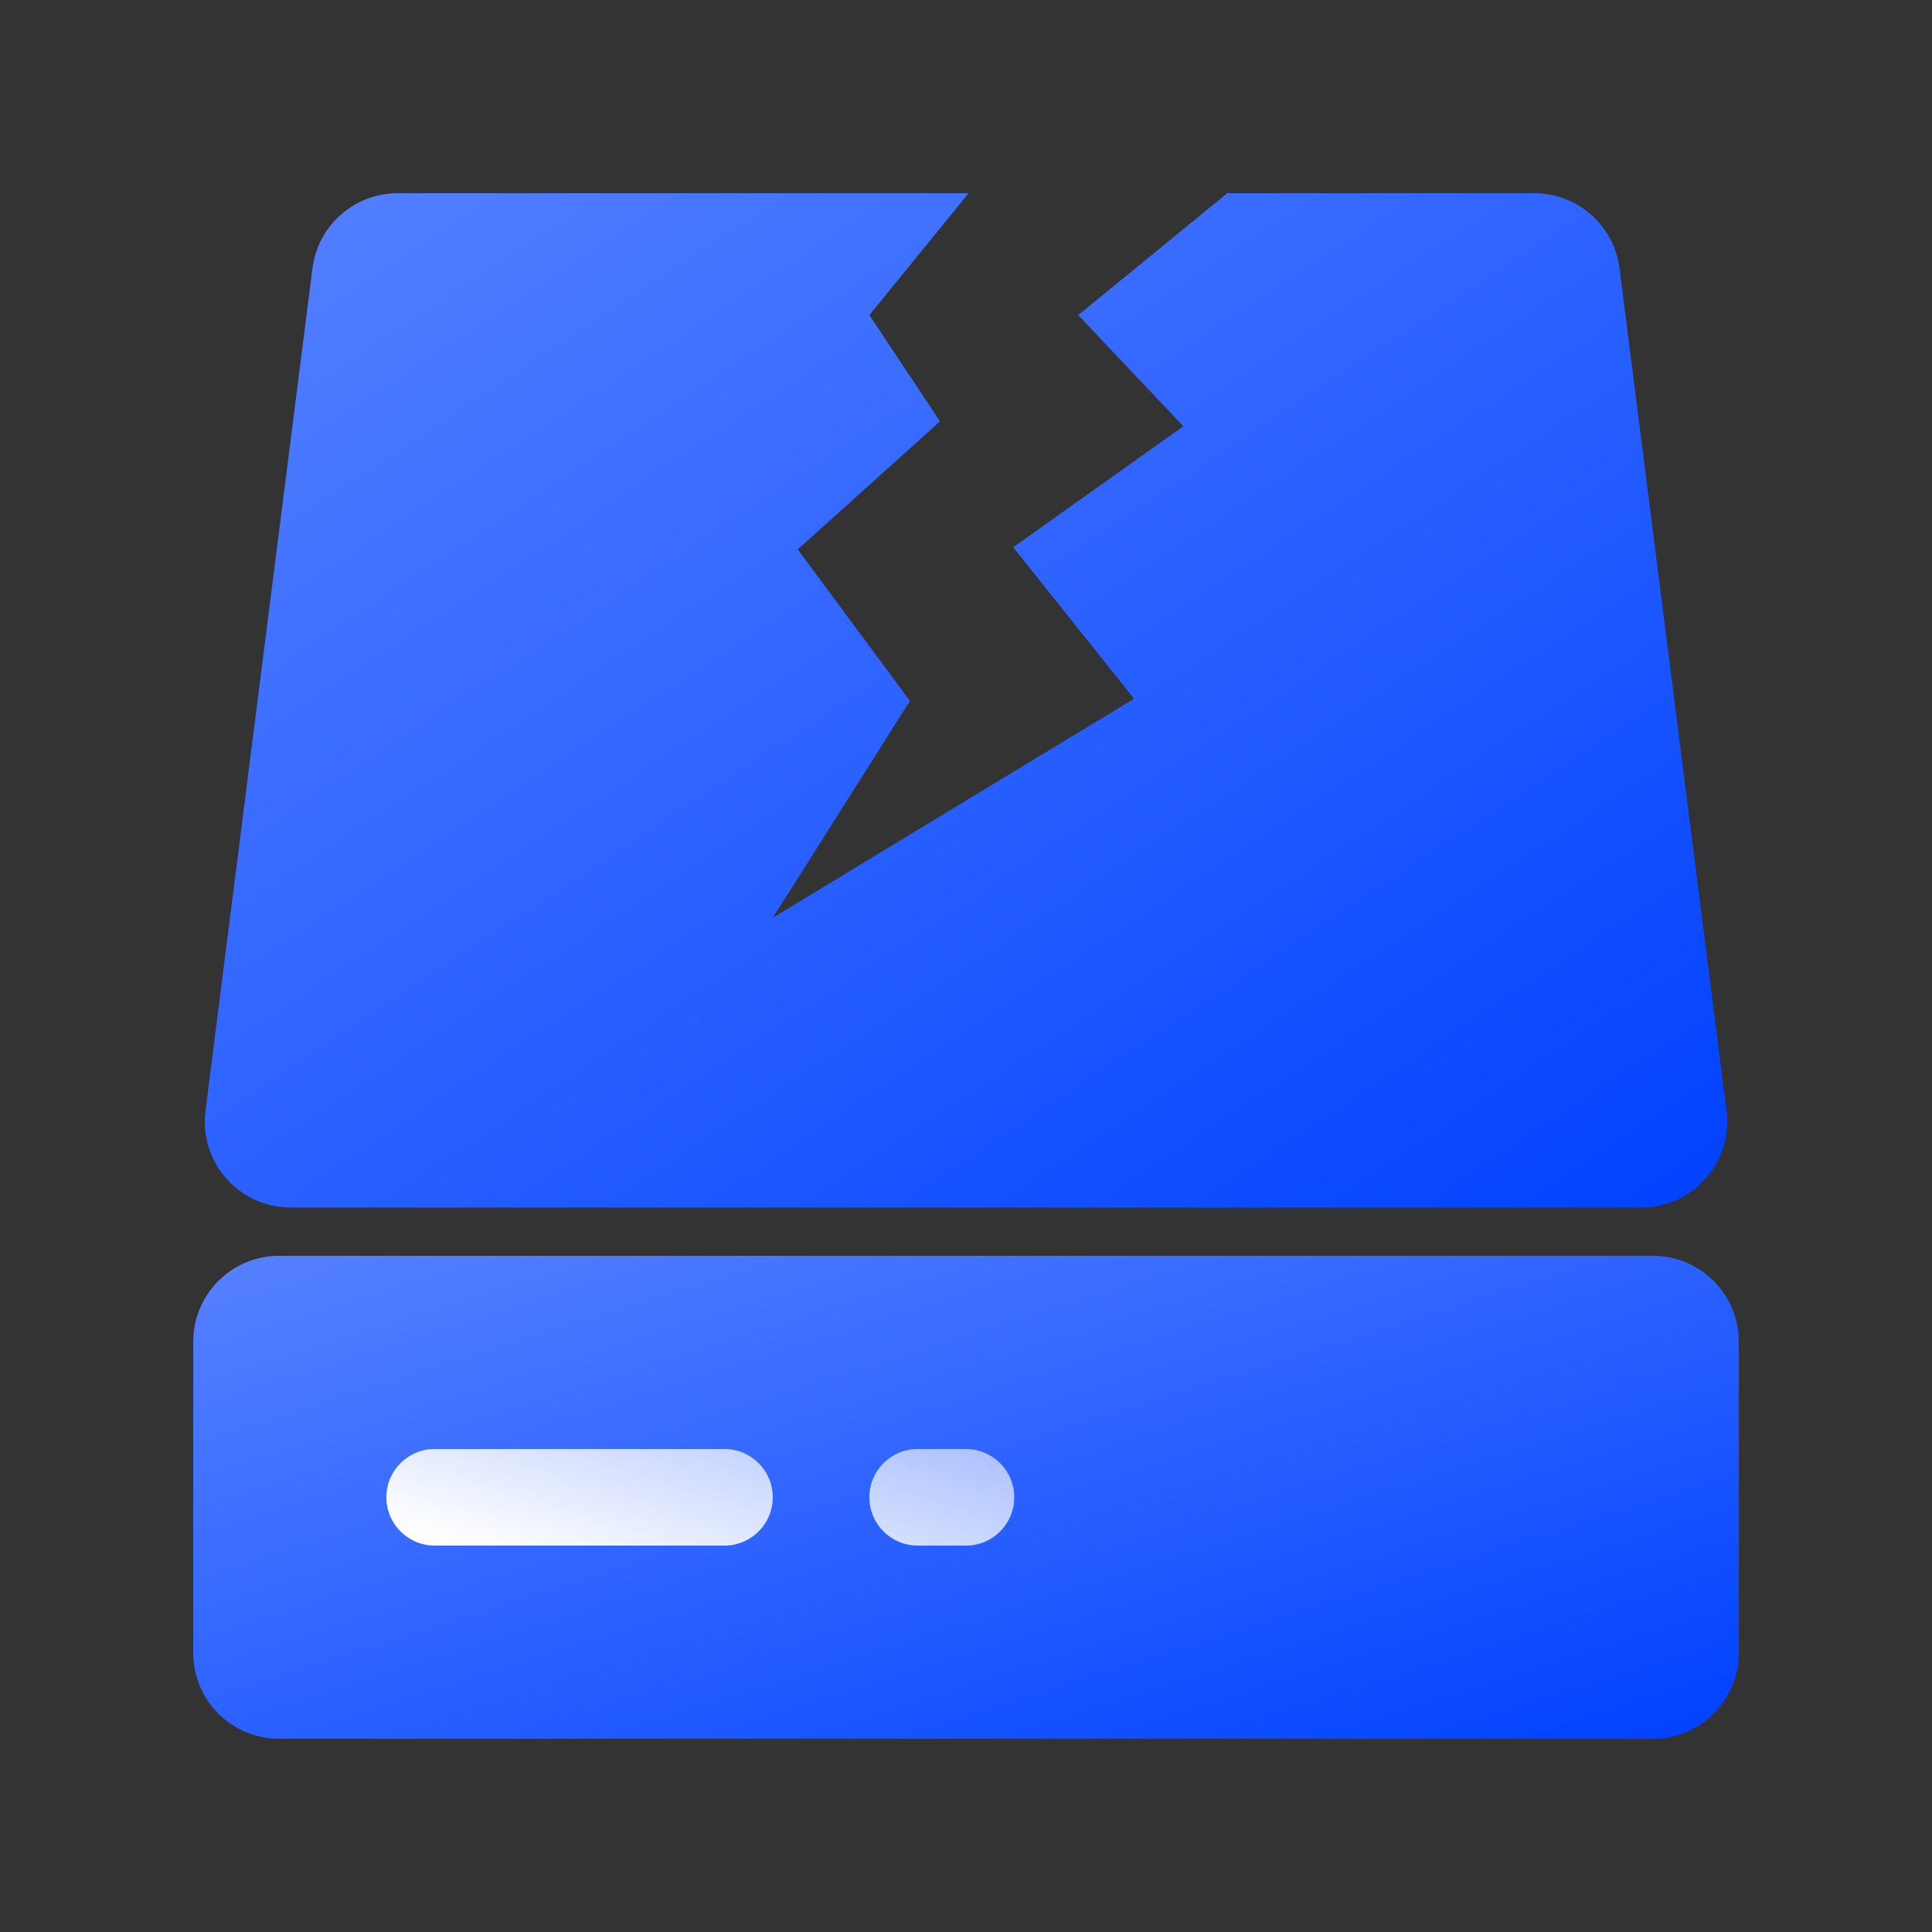 <svg fill="none" height="48" viewBox="0 0 48 48" width="48" xmlns="http://www.w3.org/2000/svg" xmlns:xlink="http://www.w3.org/1999/xlink"><rect x="0" y="0" width="48" height="48" fill="#333333" stroke="none"/><clipPath id="a"><path d="m0 0h48v48h-48z"/></clipPath><linearGradient id="b" x1="1" x2="0" y1="1" y2="0"><stop offset="0" stop-color="#0041ff"/><stop offset="1" stop-color="#5681ff"/><stop offset="1" stop-color="#0041ff" stop-opacity="0"/></linearGradient><linearGradient id="c" x1="0" x2="1.101" y1=".823" y2=".216"><stop offset=".021" stop-color="#fff"/><stop offset="1" stop-color="#fff" stop-opacity=".6"/></linearGradient><g clip-path="url(#a)"><path d="m28.175 17.36-8.974 5.44 3.407-5.386-2.788-3.764 3.534-3.181-1.754-2.641 2.465-3.028h-14.186c-1.074 0-1.981.799-2.116 1.865l-2.658 20.933c-.162 1.275.831 2.402 2.116 2.402h33.557c1.285 0 2.278-1.127 2.116-2.402l-2.658-20.933c-.135-1.066-1.042-1.865-2.116-1.865h-7.628l-3.704 3.028 2.611 2.762-4.226 3.007z" fill="url(#b)" fill-rule="evenodd"/><path d="m4.801 33.333v7.733c0 1.178.955 2.133 2.133 2.133h34.133c1.178 0 2.133-.955 2.133-2.133v-7.733c0-1.178-.955-2.133-2.133-2.133h-34.133c-1.178 0-2.133.955-2.133 2.133z" fill="url(#b)"/><path d="m9.599 37.2c0 .663.537 1.2 1.2 1.2l7.2-0c.663 0 1.2-.537 1.2-1.2 0-.663-.537-1.2-1.2-1.2h-7.2c-.663 0-1.2.537-1.2 1.2zm12 0c0 .663.537 1.2 1.2 1.2h1.2c.663 0 1.2-.537 1.2-1.2 0-.663-.537-1.2-1.2-1.2h-1.2c-.663 0-1.2.537-1.2 1.2z" fill="url(#c)"/></g></svg>
